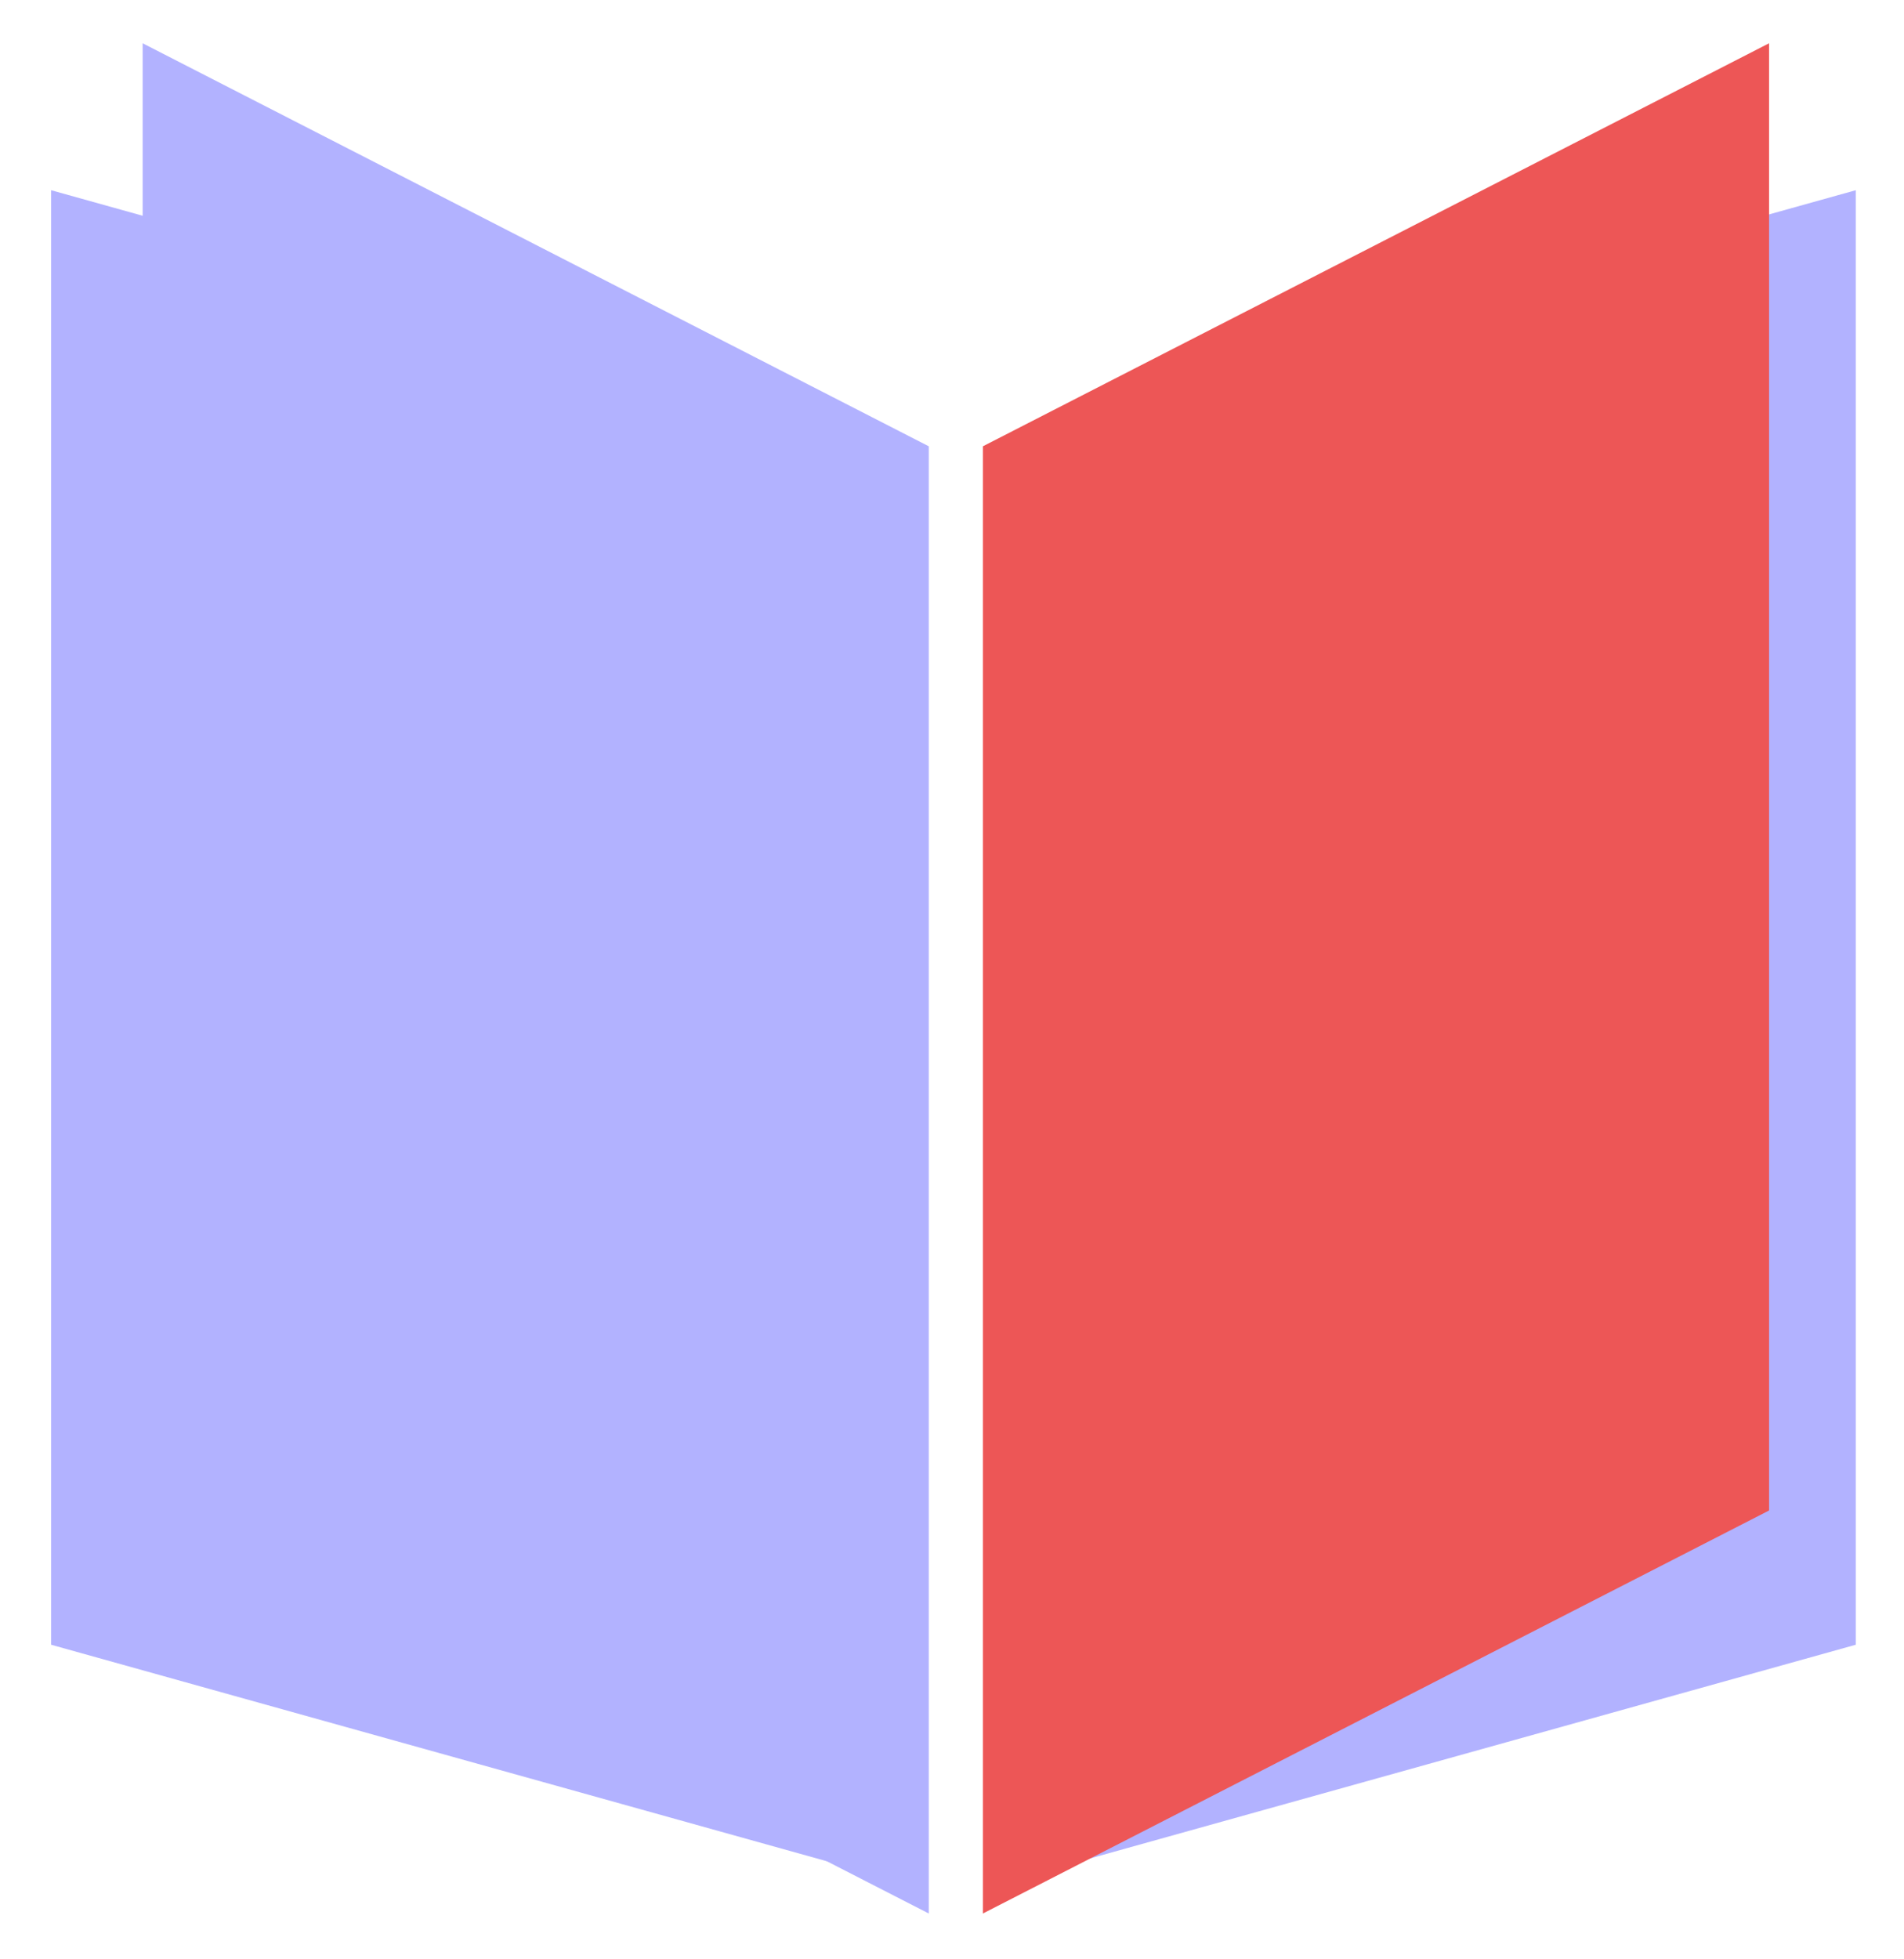 <?xml version="1.0" encoding="UTF-8"?> <svg xmlns="http://www.w3.org/2000/svg" width="35" height="36" viewBox="0 0 35 36" fill="none"><g clip-path="url(#clip0_10_11)"><path fill-rule="evenodd" clip-rule="evenodd" d="M34.113 3.495L19.66 7.527V34.252L34.113 30.22V3.495Z" fill="#B2B2FF"></path><path fill-rule="evenodd" clip-rule="evenodd" d="M32.52 0.795L18.068 8.2V35.158L32.52 27.753V0.795Z" fill="#ED5656"></path><path fill-rule="evenodd" clip-rule="evenodd" d="M0.94 3.495L15.393 7.527V34.252L0.94 30.22V3.495Z" fill="#B2B2FF"></path><path fill-rule="evenodd" clip-rule="evenodd" d="M2.622 0.795L17.073 8.2V35.158L2.622 27.753V0.795Z" fill="#B2B2FF"></path></g><defs><clipPath id="clip0_10_11"><rect width="35" height="36" fill="white"></rect></clipPath></defs></svg> 